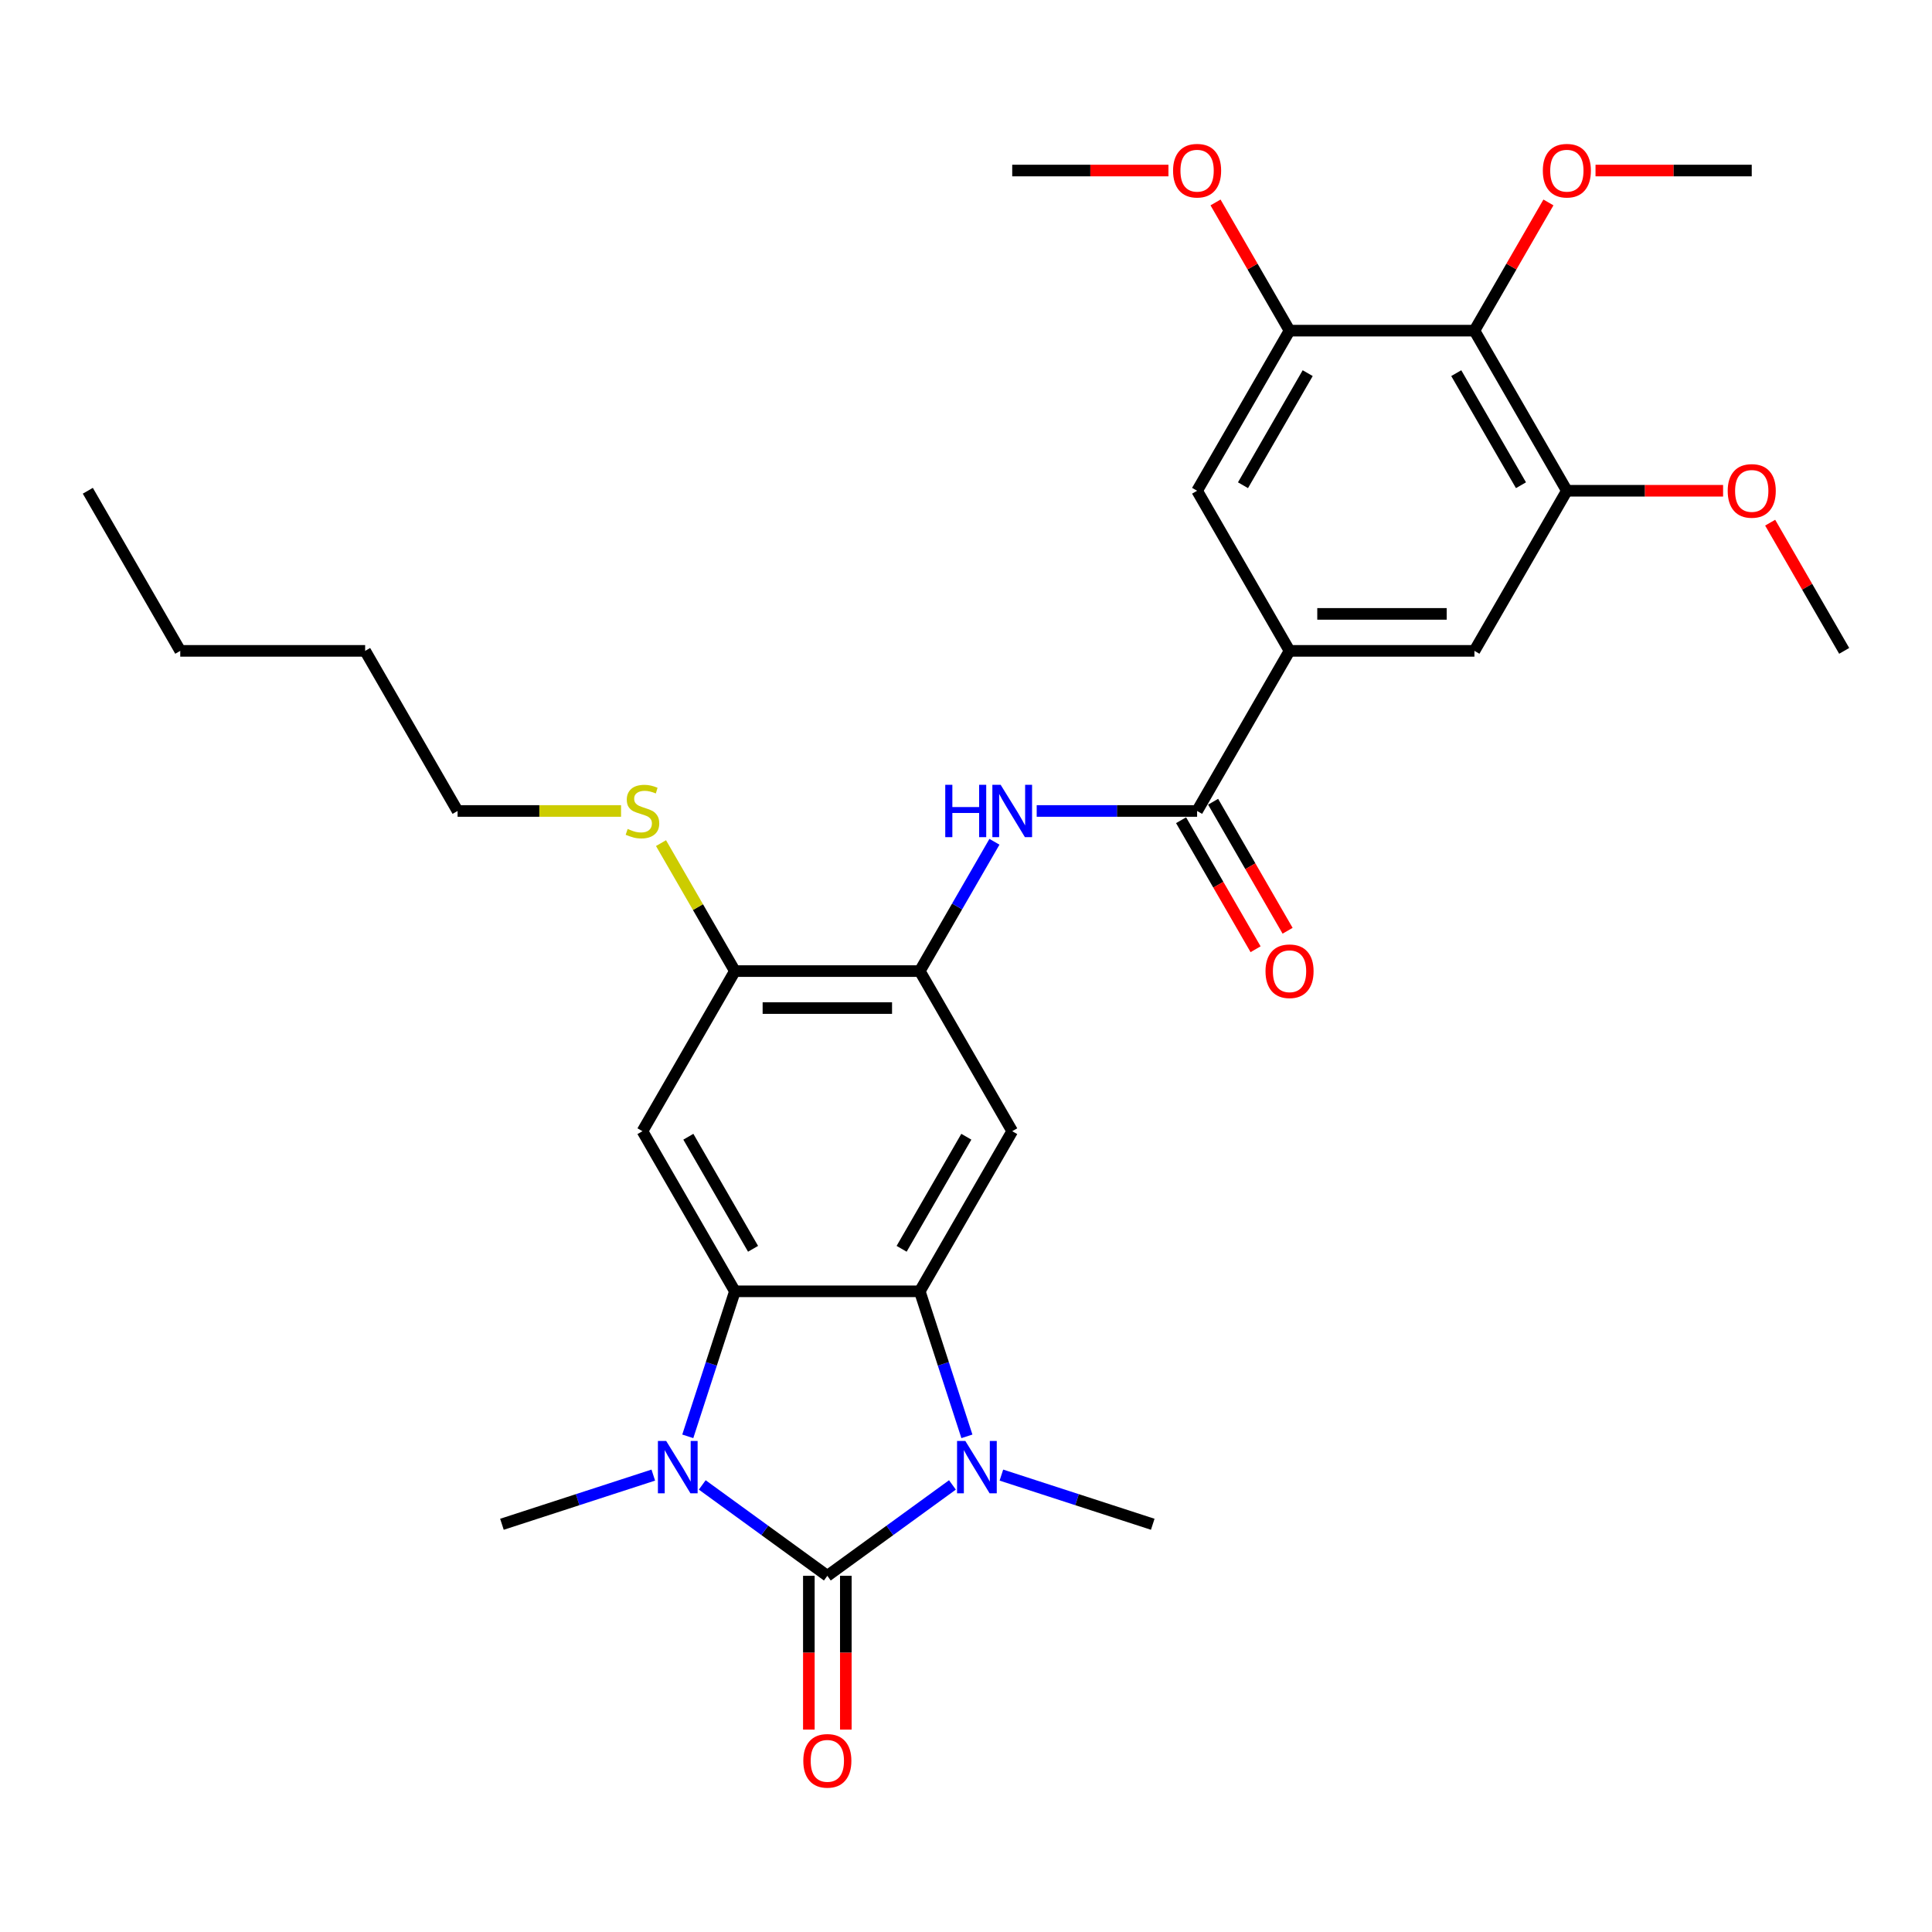 <?xml version='1.0' encoding='iso-8859-1'?>
<svg version='1.1' baseProfile='full'
              xmlns='http://www.w3.org/2000/svg'
                      xmlns:rdkit='http://www.rdkit.org/xml'
                      xmlns:xlink='http://www.w3.org/1999/xlink'
                  xml:space='preserve'
width='1000px' height='1000px' viewBox='0 0 1000 1000'>
<!-- END OF HEADER -->
<rect style='opacity:1.0;fill:#FFFFFF;stroke:none' width='1000' height='1000' x='0' y='0'> </rect>
<path class='bond-0' d='M 428.23,815.638 L 395.856,792.117' style='fill:none;fill-rule:evenodd;stroke:#000000;stroke-width:6px;stroke-linecap:butt;stroke-linejoin:miter;stroke-opacity:1' />
<path class='bond-0' d='M 395.856,792.117 L 363.482,768.596' style='fill:none;fill-rule:evenodd;stroke:#0000FF;stroke-width:6px;stroke-linecap:butt;stroke-linejoin:miter;stroke-opacity:1' />
<path class='bond-1' d='M 428.23,815.638 L 460.604,792.117' style='fill:none;fill-rule:evenodd;stroke:#000000;stroke-width:6px;stroke-linecap:butt;stroke-linejoin:miter;stroke-opacity:1' />
<path class='bond-1' d='M 460.604,792.117 L 492.978,768.596' style='fill:none;fill-rule:evenodd;stroke:#0000FF;stroke-width:6px;stroke-linecap:butt;stroke-linejoin:miter;stroke-opacity:1' />
<path class='bond-16' d='M 418.66,815.638 L 418.66,855.437' style='fill:none;fill-rule:evenodd;stroke:#000000;stroke-width:6px;stroke-linecap:butt;stroke-linejoin:miter;stroke-opacity:1' />
<path class='bond-16' d='M 418.66,855.437 L 418.66,895.236' style='fill:none;fill-rule:evenodd;stroke:#FF0000;stroke-width:6px;stroke-linecap:butt;stroke-linejoin:miter;stroke-opacity:1' />
<path class='bond-16' d='M 437.799,815.638 L 437.799,855.437' style='fill:none;fill-rule:evenodd;stroke:#000000;stroke-width:6px;stroke-linecap:butt;stroke-linejoin:miter;stroke-opacity:1' />
<path class='bond-16' d='M 437.799,855.437 L 437.799,895.236' style='fill:none;fill-rule:evenodd;stroke:#FF0000;stroke-width:6px;stroke-linecap:butt;stroke-linejoin:miter;stroke-opacity:1' />
<path class='bond-3' d='M 355.992,743.448 L 368.187,705.914' style='fill:none;fill-rule:evenodd;stroke:#0000FF;stroke-width:6px;stroke-linecap:butt;stroke-linejoin:miter;stroke-opacity:1' />
<path class='bond-3' d='M 368.187,705.914 L 380.383,668.381' style='fill:none;fill-rule:evenodd;stroke:#000000;stroke-width:6px;stroke-linecap:butt;stroke-linejoin:miter;stroke-opacity:1' />
<path class='bond-19' d='M 338.142,763.508 L 298.972,776.235' style='fill:none;fill-rule:evenodd;stroke:#0000FF;stroke-width:6px;stroke-linecap:butt;stroke-linejoin:miter;stroke-opacity:1' />
<path class='bond-19' d='M 298.972,776.235 L 259.802,788.962' style='fill:none;fill-rule:evenodd;stroke:#000000;stroke-width:6px;stroke-linecap:butt;stroke-linejoin:miter;stroke-opacity:1' />
<path class='bond-2' d='M 500.467,743.448 L 488.272,705.914' style='fill:none;fill-rule:evenodd;stroke:#0000FF;stroke-width:6px;stroke-linecap:butt;stroke-linejoin:miter;stroke-opacity:1' />
<path class='bond-2' d='M 488.272,705.914 L 476.077,668.381' style='fill:none;fill-rule:evenodd;stroke:#000000;stroke-width:6px;stroke-linecap:butt;stroke-linejoin:miter;stroke-opacity:1' />
<path class='bond-20' d='M 518.317,763.508 L 557.488,776.235' style='fill:none;fill-rule:evenodd;stroke:#0000FF;stroke-width:6px;stroke-linecap:butt;stroke-linejoin:miter;stroke-opacity:1' />
<path class='bond-20' d='M 557.488,776.235 L 596.658,788.962' style='fill:none;fill-rule:evenodd;stroke:#000000;stroke-width:6px;stroke-linecap:butt;stroke-linejoin:miter;stroke-opacity:1' />
<path class='bond-4' d='M 476.077,668.381 L 523.923,585.507' style='fill:none;fill-rule:evenodd;stroke:#000000;stroke-width:6px;stroke-linecap:butt;stroke-linejoin:miter;stroke-opacity:1' />
<path class='bond-4' d='M 466.679,646.38 L 500.172,588.369' style='fill:none;fill-rule:evenodd;stroke:#000000;stroke-width:6px;stroke-linecap:butt;stroke-linejoin:miter;stroke-opacity:1' />
<path class='bond-31' d='M 476.077,668.381 L 380.383,668.381' style='fill:none;fill-rule:evenodd;stroke:#000000;stroke-width:6px;stroke-linecap:butt;stroke-linejoin:miter;stroke-opacity:1' />
<path class='bond-5' d='M 380.383,668.381 L 332.536,585.507' style='fill:none;fill-rule:evenodd;stroke:#000000;stroke-width:6px;stroke-linecap:butt;stroke-linejoin:miter;stroke-opacity:1' />
<path class='bond-5' d='M 389.78,646.38 L 356.288,588.369' style='fill:none;fill-rule:evenodd;stroke:#000000;stroke-width:6px;stroke-linecap:butt;stroke-linejoin:miter;stroke-opacity:1' />
<path class='bond-7' d='M 523.923,585.507 L 476.077,502.634' style='fill:none;fill-rule:evenodd;stroke:#000000;stroke-width:6px;stroke-linecap:butt;stroke-linejoin:miter;stroke-opacity:1' />
<path class='bond-13' d='M 332.536,585.507 L 380.383,502.634' style='fill:none;fill-rule:evenodd;stroke:#000000;stroke-width:6px;stroke-linecap:butt;stroke-linejoin:miter;stroke-opacity:1' />
<path class='bond-6' d='M 619.617,419.761 L 578.105,419.761' style='fill:none;fill-rule:evenodd;stroke:#000000;stroke-width:6px;stroke-linecap:butt;stroke-linejoin:miter;stroke-opacity:1' />
<path class='bond-6' d='M 578.105,419.761 L 536.593,419.761' style='fill:none;fill-rule:evenodd;stroke:#0000FF;stroke-width:6px;stroke-linecap:butt;stroke-linejoin:miter;stroke-opacity:1' />
<path class='bond-9' d='M 619.617,419.761 L 667.464,336.888' style='fill:none;fill-rule:evenodd;stroke:#000000;stroke-width:6px;stroke-linecap:butt;stroke-linejoin:miter;stroke-opacity:1' />
<path class='bond-17' d='M 611.33,424.546 L 630.607,457.934' style='fill:none;fill-rule:evenodd;stroke:#000000;stroke-width:6px;stroke-linecap:butt;stroke-linejoin:miter;stroke-opacity:1' />
<path class='bond-17' d='M 630.607,457.934 L 649.884,491.323' style='fill:none;fill-rule:evenodd;stroke:#FF0000;stroke-width:6px;stroke-linecap:butt;stroke-linejoin:miter;stroke-opacity:1' />
<path class='bond-17' d='M 627.905,414.976 L 647.182,448.365' style='fill:none;fill-rule:evenodd;stroke:#000000;stroke-width:6px;stroke-linecap:butt;stroke-linejoin:miter;stroke-opacity:1' />
<path class='bond-17' d='M 647.182,448.365 L 666.459,481.754' style='fill:none;fill-rule:evenodd;stroke:#FF0000;stroke-width:6px;stroke-linecap:butt;stroke-linejoin:miter;stroke-opacity:1' />
<path class='bond-8' d='M 476.077,502.634 L 495.398,469.169' style='fill:none;fill-rule:evenodd;stroke:#000000;stroke-width:6px;stroke-linecap:butt;stroke-linejoin:miter;stroke-opacity:1' />
<path class='bond-8' d='M 495.398,469.169 L 514.719,435.704' style='fill:none;fill-rule:evenodd;stroke:#0000FF;stroke-width:6px;stroke-linecap:butt;stroke-linejoin:miter;stroke-opacity:1' />
<path class='bond-32' d='M 476.077,502.634 L 380.383,502.634' style='fill:none;fill-rule:evenodd;stroke:#000000;stroke-width:6px;stroke-linecap:butt;stroke-linejoin:miter;stroke-opacity:1' />
<path class='bond-32' d='M 461.722,521.773 L 394.737,521.773' style='fill:none;fill-rule:evenodd;stroke:#000000;stroke-width:6px;stroke-linecap:butt;stroke-linejoin:miter;stroke-opacity:1' />
<path class='bond-14' d='M 667.464,336.888 L 619.617,254.014' style='fill:none;fill-rule:evenodd;stroke:#000000;stroke-width:6px;stroke-linecap:butt;stroke-linejoin:miter;stroke-opacity:1' />
<path class='bond-15' d='M 667.464,336.888 L 763.158,336.888' style='fill:none;fill-rule:evenodd;stroke:#000000;stroke-width:6px;stroke-linecap:butt;stroke-linejoin:miter;stroke-opacity:1' />
<path class='bond-15' d='M 681.818,317.749 L 748.804,317.749' style='fill:none;fill-rule:evenodd;stroke:#000000;stroke-width:6px;stroke-linecap:butt;stroke-linejoin:miter;stroke-opacity:1' />
<path class='bond-10' d='M 763.158,171.141 L 811.005,254.014' style='fill:none;fill-rule:evenodd;stroke:#000000;stroke-width:6px;stroke-linecap:butt;stroke-linejoin:miter;stroke-opacity:1' />
<path class='bond-10' d='M 753.76,193.142 L 787.253,251.153' style='fill:none;fill-rule:evenodd;stroke:#000000;stroke-width:6px;stroke-linecap:butt;stroke-linejoin:miter;stroke-opacity:1' />
<path class='bond-21' d='M 763.158,171.141 L 782.313,137.963' style='fill:none;fill-rule:evenodd;stroke:#000000;stroke-width:6px;stroke-linecap:butt;stroke-linejoin:miter;stroke-opacity:1' />
<path class='bond-21' d='M 782.313,137.963 L 801.469,104.785' style='fill:none;fill-rule:evenodd;stroke:#FF0000;stroke-width:6px;stroke-linecap:butt;stroke-linejoin:miter;stroke-opacity:1' />
<path class='bond-33' d='M 763.158,171.141 L 667.464,171.141' style='fill:none;fill-rule:evenodd;stroke:#000000;stroke-width:6px;stroke-linecap:butt;stroke-linejoin:miter;stroke-opacity:1' />
<path class='bond-11' d='M 667.464,171.141 L 619.617,254.014' style='fill:none;fill-rule:evenodd;stroke:#000000;stroke-width:6px;stroke-linecap:butt;stroke-linejoin:miter;stroke-opacity:1' />
<path class='bond-11' d='M 676.862,193.142 L 643.369,251.153' style='fill:none;fill-rule:evenodd;stroke:#000000;stroke-width:6px;stroke-linecap:butt;stroke-linejoin:miter;stroke-opacity:1' />
<path class='bond-23' d='M 667.464,171.141 L 648.309,137.963' style='fill:none;fill-rule:evenodd;stroke:#000000;stroke-width:6px;stroke-linecap:butt;stroke-linejoin:miter;stroke-opacity:1' />
<path class='bond-23' d='M 648.309,137.963 L 629.153,104.785' style='fill:none;fill-rule:evenodd;stroke:#FF0000;stroke-width:6px;stroke-linecap:butt;stroke-linejoin:miter;stroke-opacity:1' />
<path class='bond-12' d='M 811.005,254.014 L 763.158,336.888' style='fill:none;fill-rule:evenodd;stroke:#000000;stroke-width:6px;stroke-linecap:butt;stroke-linejoin:miter;stroke-opacity:1' />
<path class='bond-22' d='M 811.005,254.014 L 851.435,254.014' style='fill:none;fill-rule:evenodd;stroke:#000000;stroke-width:6px;stroke-linecap:butt;stroke-linejoin:miter;stroke-opacity:1' />
<path class='bond-22' d='M 851.435,254.014 L 891.866,254.014' style='fill:none;fill-rule:evenodd;stroke:#FF0000;stroke-width:6px;stroke-linecap:butt;stroke-linejoin:miter;stroke-opacity:1' />
<path class='bond-18' d='M 380.383,502.634 L 361.26,469.513' style='fill:none;fill-rule:evenodd;stroke:#000000;stroke-width:6px;stroke-linecap:butt;stroke-linejoin:miter;stroke-opacity:1' />
<path class='bond-18' d='M 361.26,469.513 L 342.138,436.393' style='fill:none;fill-rule:evenodd;stroke:#CCCC00;stroke-width:6px;stroke-linecap:butt;stroke-linejoin:miter;stroke-opacity:1' />
<path class='bond-24' d='M 321.455,419.761 L 279.148,419.761' style='fill:none;fill-rule:evenodd;stroke:#CCCC00;stroke-width:6px;stroke-linecap:butt;stroke-linejoin:miter;stroke-opacity:1' />
<path class='bond-24' d='M 279.148,419.761 L 236.842,419.761' style='fill:none;fill-rule:evenodd;stroke:#000000;stroke-width:6px;stroke-linecap:butt;stroke-linejoin:miter;stroke-opacity:1' />
<path class='bond-25' d='M 825.837,88.268 L 866.268,88.268' style='fill:none;fill-rule:evenodd;stroke:#FF0000;stroke-width:6px;stroke-linecap:butt;stroke-linejoin:miter;stroke-opacity:1' />
<path class='bond-25' d='M 866.268,88.268 L 906.699,88.268' style='fill:none;fill-rule:evenodd;stroke:#000000;stroke-width:6px;stroke-linecap:butt;stroke-linejoin:miter;stroke-opacity:1' />
<path class='bond-26' d='M 916.235,270.531 L 935.39,303.709' style='fill:none;fill-rule:evenodd;stroke:#FF0000;stroke-width:6px;stroke-linecap:butt;stroke-linejoin:miter;stroke-opacity:1' />
<path class='bond-26' d='M 935.39,303.709 L 954.545,336.888' style='fill:none;fill-rule:evenodd;stroke:#000000;stroke-width:6px;stroke-linecap:butt;stroke-linejoin:miter;stroke-opacity:1' />
<path class='bond-27' d='M 604.785,88.268 L 564.354,88.268' style='fill:none;fill-rule:evenodd;stroke:#FF0000;stroke-width:6px;stroke-linecap:butt;stroke-linejoin:miter;stroke-opacity:1' />
<path class='bond-27' d='M 564.354,88.268 L 523.923,88.268' style='fill:none;fill-rule:evenodd;stroke:#000000;stroke-width:6px;stroke-linecap:butt;stroke-linejoin:miter;stroke-opacity:1' />
<path class='bond-28' d='M 236.842,419.761 L 188.995,336.888' style='fill:none;fill-rule:evenodd;stroke:#000000;stroke-width:6px;stroke-linecap:butt;stroke-linejoin:miter;stroke-opacity:1' />
<path class='bond-29' d='M 188.995,336.888 L 93.301,336.888' style='fill:none;fill-rule:evenodd;stroke:#000000;stroke-width:6px;stroke-linecap:butt;stroke-linejoin:miter;stroke-opacity:1' />
<path class='bond-30' d='M 93.301,336.888 L 45.455,254.014' style='fill:none;fill-rule:evenodd;stroke:#000000;stroke-width:6px;stroke-linecap:butt;stroke-linejoin:miter;stroke-opacity:1' />
<path  class='atom-1' d='M 344.821 745.841
L 353.702 760.195
Q 354.582 761.611, 355.998 764.176
Q 357.415 766.74, 357.491 766.893
L 357.491 745.841
L 361.089 745.841
L 361.089 772.941
L 357.376 772.941
L 347.845 757.247
Q 346.735 755.41, 345.549 753.305
Q 344.4 751.199, 344.056 750.549
L 344.056 772.941
L 340.534 772.941
L 340.534 745.841
L 344.821 745.841
' fill='#0000FF'/>
<path  class='atom-2' d='M 499.657 745.841
L 508.538 760.195
Q 509.418 761.611, 510.834 764.176
Q 512.25 766.74, 512.327 766.893
L 512.327 745.841
L 515.925 745.841
L 515.925 772.941
L 512.212 772.941
L 502.681 757.247
Q 501.571 755.41, 500.384 753.305
Q 499.236 751.199, 498.892 750.549
L 498.892 772.941
L 495.37 772.941
L 495.37 745.841
L 499.657 745.841
' fill='#0000FF'/>
<path  class='atom-9' d='M 489.263 406.211
L 492.938 406.211
L 492.938 417.732
L 506.794 417.732
L 506.794 406.211
L 510.469 406.211
L 510.469 433.311
L 506.794 433.311
L 506.794 420.794
L 492.938 420.794
L 492.938 433.311
L 489.263 433.311
L 489.263 406.211
' fill='#0000FF'/>
<path  class='atom-9' d='M 517.933 406.211
L 526.813 420.565
Q 527.694 421.981, 529.11 424.546
Q 530.526 427.11, 530.603 427.263
L 530.603 406.211
L 534.201 406.211
L 534.201 433.311
L 530.488 433.311
L 520.957 417.617
Q 519.847 415.78, 518.66 413.675
Q 517.512 411.57, 517.167 410.919
L 517.167 433.311
L 513.646 433.311
L 513.646 406.211
L 517.933 406.211
' fill='#0000FF'/>
<path  class='atom-17' d='M 415.789 911.409
Q 415.789 904.901, 419.005 901.265
Q 422.22 897.629, 428.23 897.629
Q 434.239 897.629, 437.455 901.265
Q 440.67 904.901, 440.67 911.409
Q 440.67 917.992, 437.416 921.744
Q 434.163 925.456, 428.23 925.456
Q 422.258 925.456, 419.005 921.744
Q 415.789 918.031, 415.789 911.409
M 428.23 922.394
Q 432.364 922.394, 434.584 919.638
Q 436.842 916.844, 436.842 911.409
Q 436.842 906.088, 434.584 903.409
Q 432.364 900.691, 428.23 900.691
Q 424.096 900.691, 421.837 903.37
Q 419.617 906.05, 419.617 911.409
Q 419.617 916.882, 421.837 919.638
Q 424.096 922.394, 428.23 922.394
' fill='#FF0000'/>
<path  class='atom-18' d='M 655.024 502.711
Q 655.024 496.204, 658.239 492.567
Q 661.455 488.931, 667.464 488.931
Q 673.474 488.931, 676.689 492.567
Q 679.904 496.204, 679.904 502.711
Q 679.904 509.294, 676.651 513.046
Q 673.397 516.759, 667.464 516.759
Q 661.493 516.759, 658.239 513.046
Q 655.024 509.333, 655.024 502.711
M 667.464 513.696
Q 671.598 513.696, 673.818 510.94
Q 676.077 508.146, 676.077 502.711
Q 676.077 497.39, 673.818 494.711
Q 671.598 491.993, 667.464 491.993
Q 663.33 491.993, 661.072 494.672
Q 658.852 497.352, 658.852 502.711
Q 658.852 508.184, 661.072 510.94
Q 663.33 513.696, 667.464 513.696
' fill='#FF0000'/>
<path  class='atom-19' d='M 324.88 429.062
Q 325.187 429.177, 326.45 429.713
Q 327.713 430.249, 329.091 430.593
Q 330.507 430.9, 331.885 430.9
Q 334.45 430.9, 335.943 429.675
Q 337.435 428.412, 337.435 426.23
Q 337.435 424.737, 336.67 423.818
Q 335.943 422.9, 334.794 422.402
Q 333.646 421.904, 331.732 421.33
Q 329.321 420.603, 327.866 419.914
Q 326.45 419.225, 325.416 417.771
Q 324.421 416.316, 324.421 413.866
Q 324.421 410.46, 326.718 408.354
Q 329.053 406.249, 333.646 406.249
Q 336.785 406.249, 340.344 407.742
L 339.464 410.689
Q 336.211 409.349, 333.761 409.349
Q 331.12 409.349, 329.665 410.46
Q 328.211 411.531, 328.249 413.407
Q 328.249 414.861, 328.976 415.742
Q 329.742 416.622, 330.813 417.12
Q 331.923 417.617, 333.761 418.192
Q 336.211 418.957, 337.665 419.723
Q 339.12 420.488, 340.153 422.058
Q 341.225 423.589, 341.225 426.23
Q 341.225 429.981, 338.699 432.01
Q 336.211 434, 332.038 434
Q 329.627 434, 327.789 433.464
Q 325.99 432.967, 323.847 432.086
L 324.88 429.062
' fill='#CCCC00'/>
<path  class='atom-22' d='M 798.565 88.344
Q 798.565 81.837, 801.78 78.201
Q 804.995 74.565, 811.005 74.565
Q 817.014 74.565, 820.23 78.201
Q 823.445 81.837, 823.445 88.344
Q 823.445 94.928, 820.191 98.679
Q 816.938 102.392, 811.005 102.392
Q 805.033 102.392, 801.78 98.679
Q 798.565 94.966, 798.565 88.344
M 811.005 99.33
Q 815.139 99.33, 817.359 96.574
Q 819.617 93.78, 819.617 88.344
Q 819.617 83.024, 817.359 80.344
Q 815.139 77.627, 811.005 77.627
Q 806.871 77.627, 804.612 80.306
Q 802.392 82.986, 802.392 88.344
Q 802.392 93.818, 804.612 96.574
Q 806.871 99.33, 811.005 99.33
' fill='#FF0000'/>
<path  class='atom-23' d='M 894.258 254.091
Q 894.258 247.584, 897.474 243.947
Q 900.689 240.311, 906.699 240.311
Q 912.708 240.311, 915.923 243.947
Q 919.139 247.584, 919.139 254.091
Q 919.139 260.675, 915.885 264.426
Q 912.632 268.139, 906.699 268.139
Q 900.727 268.139, 897.474 264.426
Q 894.258 260.713, 894.258 254.091
M 906.699 265.077
Q 910.833 265.077, 913.053 262.321
Q 915.311 259.526, 915.311 254.091
Q 915.311 248.77, 913.053 246.091
Q 910.833 243.373, 906.699 243.373
Q 902.565 243.373, 900.306 246.053
Q 898.086 248.732, 898.086 254.091
Q 898.086 259.565, 900.306 262.321
Q 902.565 265.077, 906.699 265.077
' fill='#FF0000'/>
<path  class='atom-24' d='M 607.177 88.344
Q 607.177 81.837, 610.392 78.201
Q 613.608 74.565, 619.617 74.565
Q 625.627 74.565, 628.842 78.201
Q 632.057 81.837, 632.057 88.344
Q 632.057 94.928, 628.804 98.679
Q 625.55 102.392, 619.617 102.392
Q 613.646 102.392, 610.392 98.679
Q 607.177 94.966, 607.177 88.344
M 619.617 99.33
Q 623.751 99.33, 625.971 96.574
Q 628.23 93.78, 628.23 88.344
Q 628.23 83.024, 625.971 80.344
Q 623.751 77.627, 619.617 77.627
Q 615.483 77.627, 613.225 80.306
Q 611.005 82.986, 611.005 88.344
Q 611.005 93.818, 613.225 96.574
Q 615.483 99.33, 619.617 99.33
' fill='#FF0000'/>
</svg>
